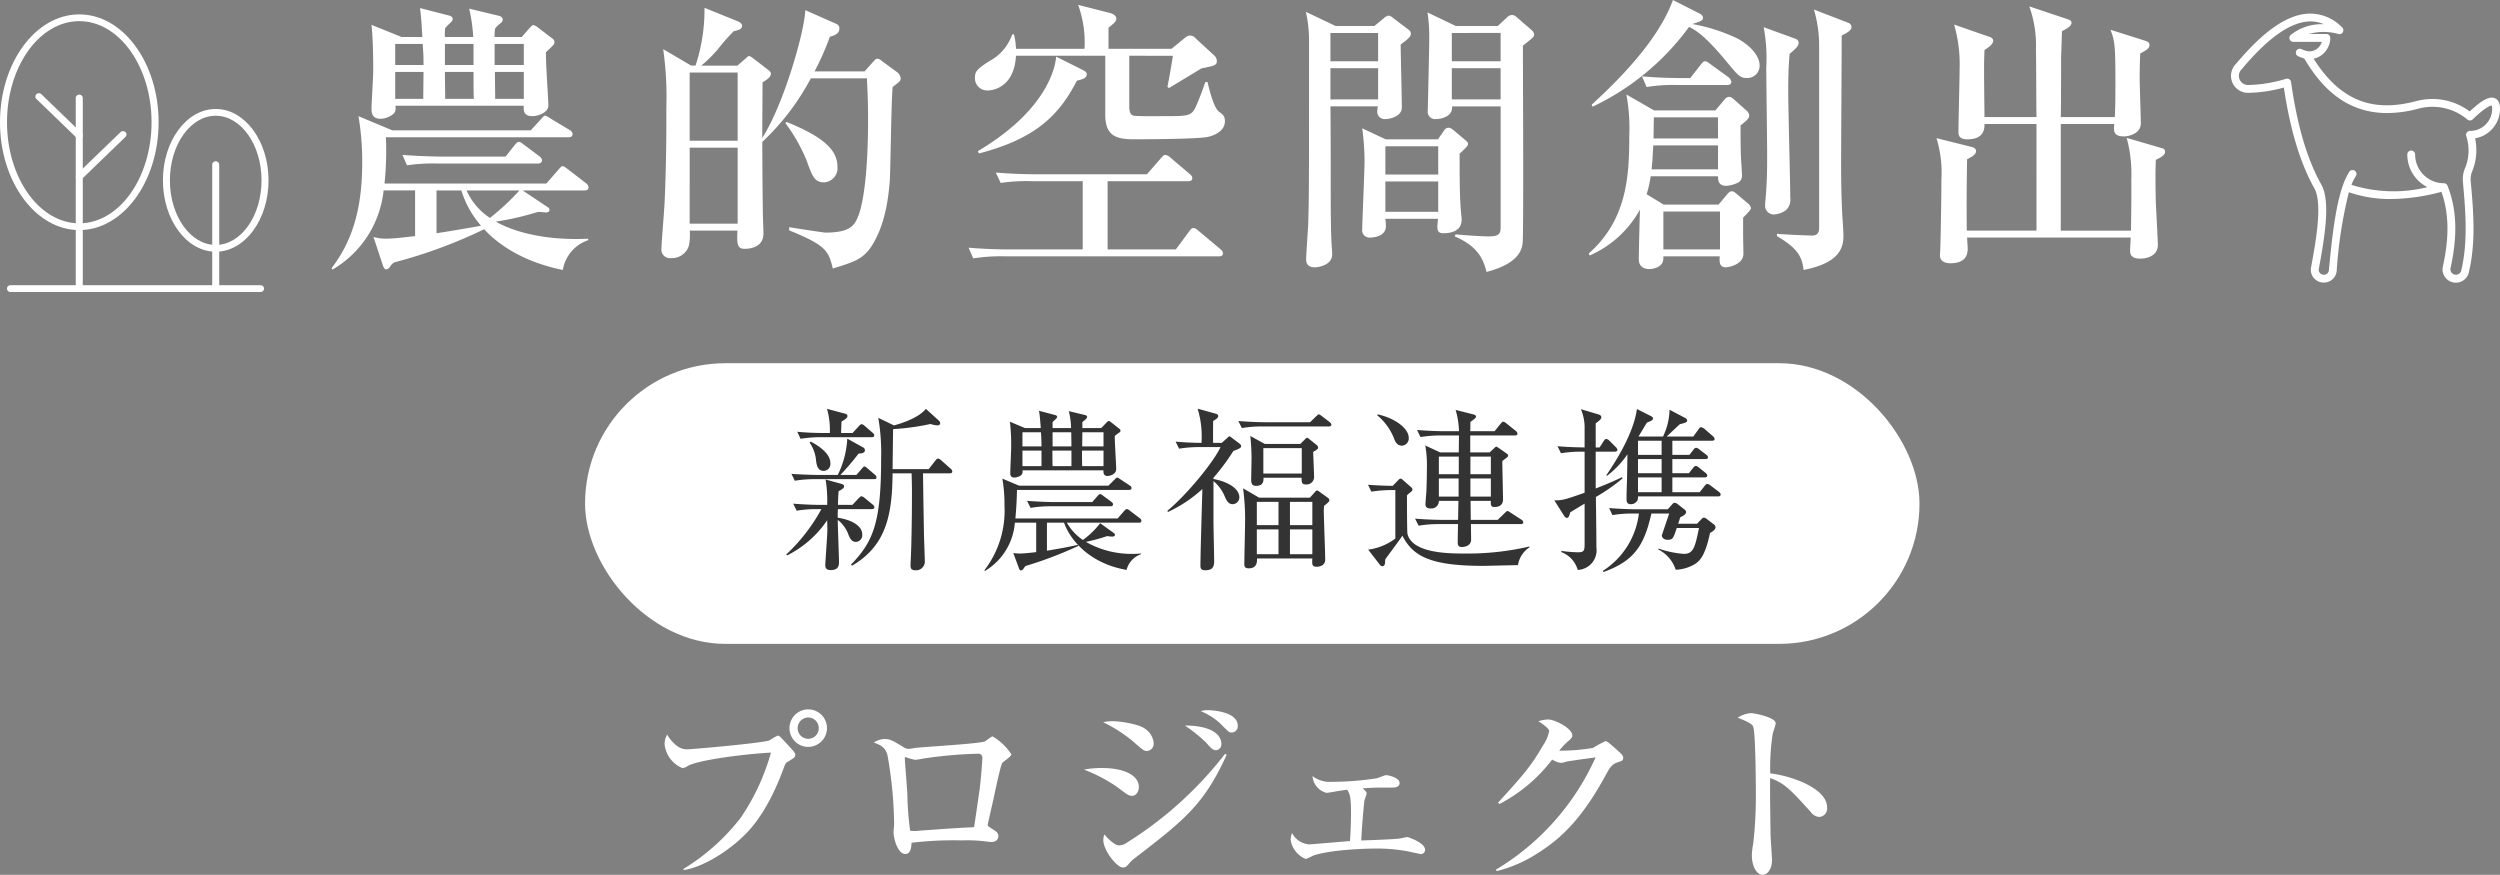 <svg xmlns="http://www.w3.org/2000/svg" width="354.663" height="124.102" viewBox="0 0 354.663 124.102">
  <rect x="0" y="0" width="354.663" height="124.102" fill="#808080" stroke="none"/>
  <g id="グループ_54162" data-name="グループ 54162" transform="translate(7764.55 9900.178)">
    <g id="グループ_53872" data-name="グループ 53872" transform="translate(-7764.55 -9898.137)">
      <g id="グループ_53873" data-name="グループ 53873">
        <path id="パス_36637" data-name="パス 36637" d="M11.248,30.6C5.046,30.6,0,23.738,0,15.3S5.046,0,11.248,0,22.5,6.864,22.5,15.3,17.45,30.6,11.248,30.6m0-29.642C5.594.96.994,7.394.994,15.3s4.6,14.341,10.254,14.341S21.5,23.209,21.5,15.3,16.9.96,11.248.96" fill="#fff"/>
        <path id="パス_36638" data-name="パス 36638" d="M65.381,98.928a.489.489,0,0,1-.5-.48V71.373a.5.5,0,0,1,.994,0V98.447a.489.489,0,0,1-.5.48" transform="translate(-54.133 -59.545)" fill="#fff"/>
        <path id="パス_36639" data-name="パス 36639" d="M65.381,110.414a.5.5,0,0,1-.351-.141.469.469,0,0,1,0-.679l6.2-5.99a.51.51,0,0,1,.7,0,.469.469,0,0,1,0,.679l-6.2,5.989a.5.5,0,0,1-.351.141" transform="translate(-54.133 -86.902)" fill="#fff"/>
        <path id="パス_36640" data-name="パス 36640" d="M36.524,76.337a.5.5,0,0,1-.351-.141L30.442,70.66a.469.469,0,0,1,0-.679.509.509,0,0,1,.7,0l5.731,5.537a.469.469,0,0,1,0,.679.5.5,0,0,1-.351.141" transform="translate(-25.276 -58.66)" fill="#fff"/>
        <path id="パス_36641" data-name="パス 36641" d="M146.97,104.081c-4.132,0-7.493-4.542-7.493-10.125s3.361-10.125,7.493-10.125,7.493,4.542,7.493,10.125-3.361,10.125-7.493,10.125m0-19.289c-3.584,0-6.5,4.111-6.5,9.164s2.915,9.164,6.5,9.164,6.5-4.111,6.5-9.164-2.915-9.164-6.5-9.164" transform="translate(-116.367 -70.412)" fill="#fff"/>
        <path id="パス_36642" data-name="パス 36642" d="M182.2,148.543a.489.489,0,0,1-.5-.48V130.444a.5.5,0,0,1,.994,0v17.618a.489.489,0,0,1-.5.48" transform="translate(-151.594 -109.16)" fill="#fff"/>
        <path id="パス_36643" data-name="パス 36643" d="M42.023,240.988H6.586a.481.481,0,1,1,0-.96H42.023a.481.481,0,1,1,0,.96" transform="translate(-5.08 -201.606)" fill="#fff"/>
      </g>
    </g>
    <g id="グループ_53799" data-name="グループ 53799" transform="translate(-7719.14 -9913)">
      <path id="パス_37408" data-name="パス 37408" d="M-81.032.252c2.52-.336,5.768-2.352,7.868-4.228,1.344-1.176,3.892-3.668,6.244-9.968.336-.9.364-.98.644-1.148.98-.588,1.092-.672,1.092-.98s-.14-.448-1.176-1.568c-.98-1.064-1.092-1.176-1.316-1.176a8.145,8.145,0,0,0-1.148.672c-1.092.392-10.92,1.26-11.564,1.26a2.238,2.238,0,0,1-1.568-.476,5.422,5.422,0,0,1-1.4-1.6,2.691,2.691,0,0,0-.364,1.372A4.156,4.156,0,0,0-81.172-14.2a2.149,2.149,0,0,0,.784-.336c1.232-.728,7.252-1.624,11.76-1.876A31.278,31.278,0,0,1-72.94-7.14,29.9,29.9,0,0,1-81.032.084Zm17.7-22.792A2.659,2.659,0,0,0-66-19.88a2.659,2.659,0,0,0,2.66,2.66,2.677,2.677,0,0,0,2.66-2.66A2.659,2.659,0,0,0-63.336-22.54Zm0,1.148a1.5,1.5,0,0,1,1.484,1.512,1.5,1.5,0,0,1-1.484,1.512,1.506,1.506,0,0,1-1.512-1.512A1.523,1.523,0,0,1-63.336-21.392Zm28.812,5.236a7.968,7.968,0,0,0-2.66-2.548c-.2,0-.9.616-1.092.7-.84.364-9.38.812-10.052.952a4.393,4.393,0,0,1-.784.112,1.26,1.26,0,0,1-.728-.252c-1.484-.9-1.876-1.148-2.688-1.148a3.008,3.008,0,0,0-1.512.5c1.036.392,1.6.672,1.932,1.764a58.833,58.833,0,0,1,.952,9.912c0,.028-.084.84-.084,1.008,0,1.008.616,3.136,1.68,3.136.84,0,.868-1.316.868-1.6a50.213,50.213,0,0,1,7.112-.336,21.3,21.3,0,0,1,2.856.084c1.008.112,1.12.14,1.372.14.56,0,.98-.28.98-.84,0-.448-.28-.644-.868-1.008-.588-.392-.644-.42-.644-.588,0-.056.784-3.5.868-3.864.168-.868.98-4.592,1.176-4.872C-35.7-15.12-34.524-15.848-34.524-16.156Zm-4.116.5c0,.224-.2,3.164-.42,4.676-.588,4.116-.672,4.592-.756,5.152-2.6.112-5.208.308-7.812.5a4.713,4.713,0,0,1-1.26,0,42.711,42.711,0,0,1-.392-5.1c-.028-.84-.364-4.788-.364-5.18,0-.056,0-.168.084-.168a10.9,10.9,0,0,0,1.372.392c.224,0,1.12-.168,1.288-.2a61.869,61.869,0,0,1,7.784-.672A.56.56,0,0,1-38.64-15.652Zm36.232-4.564c0-2.128-4.088-2.212-4.228-2.212a3.708,3.708,0,0,0-1.036.14A8.863,8.863,0,0,1-4.452-20.1c.756.756.84.84,1.2.84A.872.872,0,0,0-2.408-20.216Zm-2.324,2.6c0-1.456-1.624-2.632-5.18-2.632a21.426,21.426,0,0,1,3,2.408c.756.868.98,1.092,1.456,1.092A.817.817,0,0,0-4.732-17.612Zm-9.6-.112A2.75,2.75,0,0,0-15.568-19.8c-.84-.644-3.472-1.064-4.564-1.064a6.89,6.89,0,0,0-1.372.14,20.807,20.807,0,0,1,4.2,2.688c1.428,1.26,1.6,1.4,2.044,1.4A1.029,1.029,0,0,0-14.336-17.724ZM-3.976-16.1l-.224-.14A53.414,53.414,0,0,1-18.172-3.612a1.827,1.827,0,0,1-1.092.364c-.672,0-1.82-1.232-2.072-1.568a2.728,2.728,0,0,0-.14.84c0,1.4,1.9,3.864,2.772,3.864.42,0,.588-.2.952-.644a4.648,4.648,0,0,1,.728-.672C-10-6.832-7.224-8.988-3.976-16.1Zm-12.46,4.564c0-1.54-1.876-2.688-5.264-2.688A13.648,13.648,0,0,0-24.22-14a22.749,22.749,0,0,1,4.7,2.464c1.484,1.12,1.652,1.26,2.128,1.26C-16.884-10.276-16.436-10.808-16.436-11.536Zm31.724.2c1.624-.112,1.82-.112,4.172-.112.28,0,1.092,0,1.092-.644,0-.784-1.624-1.12-1.9-1.12-.2,0-1.12.392-1.344.448a42.77,42.77,0,0,1-6.412.5A4,4,0,0,1,8.2-13.076a2.652,2.652,0,0,0,1.988,2.38c.14,0,.56-.084.952-.14.588-.112,1.176-.2,1.988-.308.392.7.532.924.532,3.5,0,1.568-.112,3.36-.14,3.78-.672.056-5.628.476-5.74.476A2.972,2.972,0,0,1,5.292-5.012,3.055,3.055,0,0,0,5.1-4,3.5,3.5,0,0,0,7.252-1.316a8.523,8.523,0,0,0,1.036-.476c2.576-.9,7.952-1.008,8.876-1.008a23.924,23.924,0,0,1,4.676.42c.112.028,1.652.364,1.736.364a.588.588,0,0,0,.588-.644c0-.924-2.324-1.764-2.52-1.764-.168,0-.868.168-1.064.2-.672.112-4.508.252-5.46.28.028-1.26.364-5.18.448-5.684.028-.14.308-.84.308-.98C15.876-10.724,15.876-10.864,15.288-11.34Zm36.988-4.34c0-.28-.14-.448-.952-1.176-1.2-1.064-1.344-1.176-1.568-1.176a15.71,15.71,0,0,0-1.764.952,27.175,27.175,0,0,1-4.788.392,9.688,9.688,0,0,1,1.036-1.148c.756-.644.812-.728.812-1.036,0-.952-2.436-2.24-3.416-2.24a4.752,4.752,0,0,0-1.4.252c.588.336,1.54,1.064,1.54,1.372a5.333,5.333,0,0,1-.868,2.044c-1.54,2.66-2.576,4-6.384,8.12l.2.2a22.432,22.432,0,0,0,7.476-6.3,3.049,3.049,0,0,0,1.288.476,5.34,5.34,0,0,0,.784-.2c1.2-.2,3.444-.5,4.088-.588A35.492,35.492,0,0,1,34.216.2l.112.2a19.021,19.021,0,0,0,5.656-2.436C43.484-4.2,46.452-7.056,49.84-13.3c.588-1.092.924-1.512,1.736-1.764C52.108-15.232,52.276-15.288,52.276-15.68ZM81.2-8.652c0-2.632-4.872-4.424-8.064-4.816A31.78,31.78,0,0,1,73.5-19.18a11.126,11.126,0,0,0,.42-1.372c0-.868-3.024-1.456-3.556-1.456a4.025,4.025,0,0,0-1.848.644c2.072.812,2.156,1.064,2.24,1.428.28,1.036.336,7.532.336,8.96a60.477,60.477,0,0,1-.364,7.448,9.653,9.653,0,0,0-.2,1.708c0,1.54.7,2.744,1.512,2.744.756,0,1.344-.868,1.344-2.072,0-.5-.2-3.052-.2-3.612,0-.168-.112-6.3-.056-8.036,2.016.728,2.8,1.54,5.712,4.76a1.708,1.708,0,0,0,1.2.756A1.2,1.2,0,0,0,81.2-8.652Z" transform="translate(132.59 136)" fill="#fff"/>
      <g id="グループ_53795" data-name="グループ 53795" transform="translate(37.59 62.848)">
        <rect id="長方形_25517" data-name="長方形 25517" width="189.309" height="39.815" rx="19.907" transform="translate(0 1.502)" fill="#fff"/>
        <path id="パス_37407" data-name="パス 37407" d="M-61.475-6.8A25.278,25.278,0,0,1-66.45-.375l.1.15a14.9,14.9,0,0,0,5.7-5c0,.175.025,1.175.025,1.375,0,.675-.3,4.675-.3,5,0,.45.225.7.775.7.75,0,1.175-.3,1.175-1.075,0-.85-.175-5.075-.175-6.05A4.662,4.662,0,0,1-57.625-3.15c.175.425.425,1,1.025,1a.948.948,0,0,0,.925-1.025c0-1.55-2.175-2.225-3.475-2.4A11.949,11.949,0,0,1-59.125-6.8h4.775c.175,0,.4-.05.4-.275a.538.538,0,0,0-.25-.375l-1.125-.925a.977.977,0,0,0-.475-.25c-.1,0-.225.125-.425.325l-.85.9h-2.05c.025-.975.05-1.4.1-1.95.65-.325.775-.5.775-.675s-.15-.3-.35-.35L-60.875-11a18.934,18.934,0,0,1,.225,3.6h-.975c-.45,0-2.025-.025-3.85-.175l.5,1A16.871,16.871,0,0,1-62.05-6.8ZM-46.65-21.025c-1.075,1.35-3.7,2.125-4.525,2.35L-53.4-19.75a29.736,29.736,0,0,1,.4,5.875c0,9-1.125,11.7-4.275,14.95l.15.15c4.875-2.85,5.7-7.25,5.75-13.1h2.7c.025.85.05,1.75.05,2.5C-48.625-5.35-48.7-1.5-48.8.5c-.025.3-.025.575-.025.725,0,.325.075.65.675.65A1.237,1.237,0,0,0-46.8.725c0-.675-.125-3.625-.125-4.3,0-.15-.125-6.725-.125-8.3h3.775c.15,0,.375-.025.375-.275a.584.584,0,0,0-.25-.4l-1.3-1.15a1.018,1.018,0,0,0-.45-.275c-.175,0-.325.175-.425.325l-.925,1.175h-5.125c.025-1.675.05-4.15.075-5.675a34.212,34.212,0,0,0,5.3-.725,4.773,4.773,0,0,0,.975.2c.275,0,.4-.15.4-.3a.454.454,0,0,0-.15-.35ZM-58.675-17.6c0-.35.05-1.375.05-1.625.5-.275.85-.525.85-.775,0-.2-.15-.3-.375-.35l-2.525-.675a11.041,11.041,0,0,1,.4,3.425h-.8c-1.275,0-2.55-.05-3.825-.175l.475,1A17.117,17.117,0,0,1-61.475-17h7.125c.175,0,.375-.025.375-.25,0-.175-.1-.275-.25-.4l-1.1-.95a.823.823,0,0,0-.45-.25c-.1,0-.275.15-.4.3l-.875.95Zm-.1,5.95A36.265,36.265,0,0,0-56.2-14.675c.375-.025.9-.05.9-.475a.429.429,0,0,0-.25-.4L-57.8-16.8a13.194,13.194,0,0,1-1.35,5.15H-61.9c-.4,0-2-.025-3.825-.15l.475.975a17.116,17.116,0,0,1,2.95-.225h8.275c.175,0,.375-.025.375-.25a.584.584,0,0,0-.25-.4l-1.025-.875c-.125-.1-.275-.275-.45-.275-.1,0-.2.125-.375.325l-.75.875Zm-4.375-4.6a5.291,5.291,0,0,1,.925,2.6c.125,1,.425,1.425,1.1,1.425a.975.975,0,0,0,.925-1.1c0-1.45-1.85-2.55-2.775-3.05Zm44.1-1.675a.277.277,0,0,0-.125-.25l-1.2-.95c-.175-.125-.225-.175-.3-.175-.125,0-.2.075-.35.225l-.75.775H-24.45v-.85a4.08,4.08,0,0,0,.5-.425.472.472,0,0,0,.175-.325c0-.1-.1-.2-.3-.25l-2.3-.55a10.585,10.585,0,0,1,.325,2.4h-2.625v-.85c.075-.075.25-.225.475-.45.125-.125.175-.2.175-.275,0-.175-.175-.25-.3-.275l-2.275-.6c.125.825.125.925.25,2.45H-32.6l-2.125-.9a29.332,29.332,0,0,1,.175,3.625c0,.525-.125,3.025-.125,3.6,0,.3,0,.7.6.7a1.927,1.927,0,0,0,.9-.3.693.693,0,0,0,.225-.725h11.5c-.05.475.1.8.575.8.225,0,1.225-.175,1.225-1,0-.65-.225-3.925-.2-4.675a7.9,7.9,0,0,1,.65-.5A.238.238,0,0,0-19.05-17.925ZM-26-12.9h-2.675c-.025-.7-.025-1.65-.025-2.2H-26Zm0-2.8h-2.675v-2h2.65C-26.025-17.4-26-16-26-15.7Zm-4.25,0h-2.7v-2h2.625C-30.25-16.65-30.25-16.15-30.25-15.7Zm0,2.8h-2.7v-2.2h2.7Zm8.8-2.8h-3.025l.025-2h3Zm0,2.8h-3.025c-.025-.425-.025-1.7-.025-2.2h3.05Zm1.35,5.425c0-.175-.125-.275-.25-.375l-1.125-.825c-.225-.175-.325-.25-.45-.25s-.2.075-.4.3l-.725.825h-5.425c-.675,0-2.25-.05-3.825-.175l.5,1A16.573,16.573,0,0,1-28.875-7.2h8.4C-20.3-7.2-20.1-7.25-20.1-7.475Zm4.025,2.325a.538.538,0,0,0-.25-.375l-1.35-1.025c-.25-.2-.35-.25-.475-.25s-.2.075-.4.3l-.9,1.025h-14.5c.125-1.35.2-2.75.225-4.05H-17.85c.2,0,.375-.05.375-.275,0-.1-.05-.225-.25-.35l-1.325-.875c-.3-.2-.35-.25-.475-.25-.1,0-.2.125-.4.325l-.825.825H-33.425l-2.375-1A21.177,21.177,0,0,1-35.5-7.3a13.841,13.841,0,0,1-2.85,9.175l.075.1a8.76,8.76,0,0,0,4.25-6.85H-31V-.7c-.425.05-1.675.2-2.375.2a6.715,6.715,0,0,1-.875-.075l.8,2.15c.075.225.15.325.3.325a.4.4,0,0,0,.25-.125c.075-.075.3-.425.375-.5a56.808,56.808,0,0,0,7.5-2.85l-.075-.15c-1.625.35-1.9.4-4.375.825V-4.875h2.425c.95,2.65,3.8,5.825,8.875,6.7A3.16,3.16,0,0,1-16.125-.4V-.5c-.325.025-.675.05-1.2.05a13.072,13.072,0,0,1-6.625-1.7,25.93,25.93,0,0,0,3.025-.825A4.892,4.892,0,0,0-20.2-2.9c.2,0,.375-.1.375-.225a.313.313,0,0,0-.15-.275l-1.95-1.4a11.753,11.753,0,0,1-2.45,2.375,7.3,7.3,0,0,1-2.275-2.45h10.2C-16.275-4.875-16.075-4.9-16.075-5.15ZM.625-8.425-1.65-9.75a33.126,33.126,0,0,1,.275,5.275c0,.775-.1,4.6-.1,5.475,0,.225,0,.6.625.6C.05,1.6.375,1.075.325.2h7.85c-.05.875-.05,1.175.625,1.175.625,0,1.2-.325,1.2-.975,0-1.025-.2-6.05-.2-6.95,0-.175.025-.525.05-.725.525-.4.75-.625.75-.775a.538.538,0,0,0-.25-.375L9.2-9.25a.86.86,0,0,0-.35-.2c-.1,0-.225.125-.325.25l-.7.775Zm2.75.6v3.3H.3v-3.3Zm0,3.9V-.4H.3V-3.925ZM5-.4V-3.925H8.175V-.4ZM5-4.525v-3.3H8.175v3.3ZM1.425-16.05l-2.05-1.125a30.06,30.06,0,0,1,.175,3.1c0,.5-.05,2.775-.05,3.1,0,.65.2.875.7.875,1.075,0,1.05-.75,1.05-1.15h5.4c0,.6,0,.95.6.95a1.066,1.066,0,0,0,1.175-1.075c0-.5-.125-2.975-.125-3.55.475-.25.7-.425.7-.6a.584.584,0,0,0-.25-.4L7.725-16.75c-.1-.075-.2-.175-.3-.175s-.225.15-.35.275l-.6.6Zm5.25.6v3.6H1.225v-3.6ZM-5.9-16.2c-.025-.625,0-2.675,0-3.1.5-.3.725-.475.725-.7s-.275-.325-.4-.35l-2.525-.7a13.6,13.6,0,0,1,.55,4.85c-1.1,0-2.625-.075-3.675-.175l.5,1A17.986,17.986,0,0,1-7.8-15.6h2.95c-.975,2.1-4.675,6.65-7.55,9.05l.1.15A19.114,19.114,0,0,0-7.425-9.65C-7.475-7.925-7.7-.375-7.7,1.15c0,.35,0,.725.675.725,1,0,1.275-.45,1.275-1.275,0-.175-.1-5.15-.1-5.525v-5.85a5.65,5.65,0,0,1,1.65,2.3c.325.725.625.975,1.075.975a.977.977,0,0,0,.95-.95c0-1.375-1.875-2.3-3.675-2.625v-.175a31.032,31.032,0,0,0,2.825-3.8c.825-.3,1.1-.45,1.1-.675,0-.175-.175-.325-.3-.425l-.975-.725a1.092,1.092,0,0,0-.375-.25c-.1,0-.275.175-.4.3l-.7.625Zm7.425-2.925c-.45,0-2.025-.025-3.85-.175l.5,1A16.871,16.871,0,0,1,1.1-18.525h9.375c.175,0,.4-.025.4-.275,0-.125-.125-.25-.275-.375l-1.05-.8c-.175-.125-.35-.275-.475-.275-.075,0-.3.25-.4.325l-.825.8ZM33.5-7.975c-.025.525-.025.875.5.875,1.225,0,1.225-.85,1.225-1.125,0-.775-.1-4.55-.1-5.4.725-.55.825-.6.825-.775,0-.1-.05-.175-.225-.3l-1.15-.8c-.175-.125-.225-.15-.3-.15-.1,0-.175.075-.325.225l-.625.575h-2.75v-2.4H36.9c.15,0,.375-.025.375-.25a.536.536,0,0,0-.25-.4l-1.3-1.05c-.225-.175-.35-.25-.475-.25s-.2.1-.375.3l-.85,1.05h-3.45c.025-.8.025-.825.025-1.325.275-.2.8-.55.8-.725,0-.125-.075-.25-.325-.325l-2.575-.65a11.457,11.457,0,0,1,.475,3.025h-2.1c-.725,0-2.275-.05-3.85-.175l.5,1a17.8,17.8,0,0,1,2.95-.225h2.5l-.025,2.4H26.3l-2.1-.975a16.241,16.241,0,0,1,.225,3.275c0,1.45-.05,2.625-.075,3.35-.025.25-.125,1.45-.125,1.725,0,.425.275.575.675.575a1.058,1.058,0,0,0,1.225-1.075H28.9l-.05,2.7H26.6c-.35,0-2.125-.025-3.85-.175l.5,1a17.8,17.8,0,0,1,2.95-.225h2.65c-.025.55-.05,2.125-.05,2.6,0,.275.025.65.575.65.65,0,1.325-.3,1.325-1.05,0-.325-.025-1.775-.025-2.2H37.7c.175,0,.4-.025.4-.25a.508.508,0,0,0-.3-.4L36.375-6.25c-.3-.2-.4-.275-.525-.275-.1,0-.175.075-.425.325l-.95.925H30.65l-.025-2.7Zm-7.375-.6V-11.15h2.8v2.575ZM33.5-11.75H30.6v-2.5h2.9ZM30.6-8.575V-11.15h2.9v2.575ZM28.95-11.75H26.125v-2.5H28.95Zm-9,2.25v6.875A8.2,8.2,0,0,1,16.1-1.05l1.7,2.2a.461.461,0,0,0,.325.15c.375,0,.375-.525.375-.725,0-.075.025-.175.025-.25.325-.475,2.075-2.8,2.425-3.35,1.4,2.65,3.475,4.275,11.375,4.275.7,0,4.225-.1,5.025-.1a3.664,3.664,0,0,1,1.625-2.525V-1.5a38.451,38.451,0,0,1-9.125,1c-2.225,0-7.475,0-8.175-2.775-.075-.2-.075-4.85-.075-5.475a4.8,4.8,0,0,1,.575-.5c.175-.15.2-.225.2-.325a.391.391,0,0,0-.15-.3l-1.25-1.1a.432.432,0,0,0-.3-.15c-.1,0-.175.075-.3.2l-.8.825c-1.925-.025-2.95-.125-3.5-.15l.475.975A17.8,17.8,0,0,1,19.5-9.5ZM17.4-20.1a8.2,8.2,0,0,1,2.375,3.3c.15.4.4,1,1.125,1a1.026,1.026,0,0,0,.95-1.125c0-1.25-1.775-2.725-4.425-3.325ZM66.1-8.875c0-.15-.125-.275-.275-.4l-1.1-.825a1.023,1.023,0,0,0-.525-.275c-.125,0-.25.125-.4.325l-.675.85H59.25v-2.1H63.8c.225,0,.4-.05.4-.275,0-.15-.1-.25-.25-.375l-.875-.7a.9.9,0,0,0-.5-.275c-.125,0-.25.1-.4.3L61.6-11.9H59.25v-2h4.675c.2,0,.375-.05.375-.275,0-.125-.1-.225-.25-.35l-.95-.725a.943.943,0,0,0-.475-.25c-.125,0-.25.075-.425.325l-.525.675H59.25v-2h5.625c.2,0,.375-.075.375-.25a.8.8,0,0,0-.25-.4l-1.1-.95a1.243,1.243,0,0,0-.575-.325c-.125,0-.25.125-.4.35l-.7.975H58.45c.3-.275,1.6-1.525,1.875-1.75.925-.225,1.025-.325,1.025-.525a.42.42,0,0,0-.225-.325L58.85-20.9a9.112,9.112,0,0,1-.925,3.8H54.45c.4-.65.775-1.325,1.2-1.975.775-.3.85-.4.85-.6,0-.125-.075-.2-.25-.3L54.225-21c-.525,3.7-3.25,7.775-4.35,9.4l.1.075a12.96,12.96,0,0,0,2.9-3.05c-.025,2.55-.05,2.825-.05,3.275-.025.825-.075,2.15-.075,3,0,.35,0,.8.6.8a1.039,1.039,0,0,0,.975-.6,1.62,1.62,0,0,0,.05-.5h11.35C65.95-8.6,66.1-8.675,66.1-8.875ZM57.725-11.9h-3.35v-2h3.35Zm0-2.6h-3.35v-2h3.35Zm0,5.3h-3.35v-2.1h3.35Zm7.65,4.975a.539.539,0,0,0-.225-.4L64.2-5.35a1.181,1.181,0,0,0-.45-.25c-.125,0-.25.1-.4.25l-.6.625H60.075c.05-.125.25-.775.3-.925.45-.2.825-.425.825-.75a.436.436,0,0,0-.2-.325l-.925-.725A.943.943,0,0,0,59.6-7.7c-.15,0-.25.075-.425.275l-.575.65H54.1c-.7,0-2.25-.05-3.825-.175l.475,1a16.966,16.966,0,0,1,2.95-.225h.8A11.2,11.2,0,0,1,49.4,1.95l.075.175c4.275-1.55,5.75-3.625,6.8-8.3H58.8L57.775-3.15c-.075.2.125.7.775.7.775,0,.825-.175,1.325-1.675h3.15c-.55,2.75-.8,3.675-2.15,3.675A14.073,14.073,0,0,1,57.3-1.2l-.05.125A4.925,4.925,0,0,1,59.725,1.8a5.633,5.633,0,0,0,2.4-.625c1-.5,1.75-1.275,2.475-4.6C65.225-3.75,65.375-4.05,65.375-4.225ZM52.2-11.175l-.1-.15c-.575.275-1.5.725-3.725,1.6V-14.95H51.05c.225,0,.4-.075.4-.25,0-.125-.075-.25-.25-.425l-.85-.85a.794.794,0,0,0-.475-.275c-.15,0-.25.1-.4.35l-.55.85h-.55v-3.425c.4-.275.8-.575.8-.85,0-.25-.2-.35-.45-.425l-2.45-.725A6.691,6.691,0,0,1,46.8-18.15v2.6c-1.425-.025-2.375-.05-3.85-.175l.5,1a16.817,16.817,0,0,1,2.95-.225h.4v5.825c-2.875,1.025-3.25,1.1-4.3,1.075l1.375,2.175c.125.2.275.325.425.325.175,0,.35-.25.45-.775.05-.05,1.375-.85,2.05-1.25v5.5c0,1.1,0,1.4-.925,1.4a18.891,18.891,0,0,1-2.375-.2V-.7a3.8,3.8,0,0,1,2.325,2.525,2.789,2.789,0,0,0,2.65-3.175c0-1.7-.05-5.325-.075-7.175A25.559,25.559,0,0,0,52.2-11.175Z" transform="translate(95 29)" fill="#333"/>
      </g>
      <path id="パス_37406" data-name="パス 37406" d="M-121.032-29.93l-4.264-1.722c.2,1.763.246,4.551.246,6.478,0,.861-.246,4.715-.246,5.453,0,.574.123,1.394,1.271,1.394a2.979,2.979,0,0,0,1.845-.7c.328-.369.328-.574.287-1.148h18.2c-.041.656-.041,1.476,1.23,1.476.9,0,2.255-.574,2.255-1.476,0-1.107-.41-6.4-.328-7.626a12.586,12.586,0,0,0,1.066-1.025.572.572,0,0,0,.123-.369.587.587,0,0,0-.205-.451l-2.255-1.722a1.348,1.348,0,0,0-.492-.246c-.246,0-.328.164-.533.369l-1.148,1.312h-3.854a6,6,0,0,1,.082-1.23,7.549,7.549,0,0,1,.82-.779.535.535,0,0,0,.246-.492c0-.287-.328-.451-.492-.492l-4.264-1.025a22.945,22.945,0,0,1,.574,4.018h-4.018a9.38,9.38,0,0,1,.041-1.271c.205-.2.369-.41.656-.656.205-.205.41-.369.41-.615,0-.328-.328-.451-.492-.492l-4.141-1.066c.2,1.722.2,1.968.328,4.1Zm10.209,4.961c0,2.009,0,2.952.041,3.813h-4.059l-.041-3.813Zm0-3.977v2.993h-4.059v-2.993Zm7.134,0v2.993h-4.141v-2.993Zm0,3.977v3.813h-4.059l-.041-3.813Zm-14.35-3.977c.123,1.517.123,2.173.123,2.993h-4.018v-2.993Zm.123,3.977-.041,3.813h-3.977v-3.813ZM-123.7,2.419c.123.369.246.615.492.615s.451-.246.574-.41a1.313,1.313,0,0,1,.7-.615,69.424,69.424,0,0,0,12.628-4.674c.574.656,3.936,4.346,11.152,5.781a5.371,5.371,0,0,1,3.608-4.223v-.205c-7.257.328-11.439-1.476-13.12-2.419a42.5,42.5,0,0,0,6.027-1.394c.164,0,.943.082,1.107.082.369,0,.492-.2.492-.328a.5.5,0,0,0-.246-.41l-3.567-2.378h8.733c.287,0,.615-.041.615-.451a.882.882,0,0,0-.41-.615l-2.5-1.927c-.328-.246-.574-.451-.779-.451-.164,0-.369.246-.615.533l-1.681,1.927h-22.96a46.184,46.184,0,0,0,.2-6.56h25.871c.328,0,.615-.082.615-.492a.774.774,0,0,0-.41-.533l-2.665-1.6a3.4,3.4,0,0,0-.82-.451c-.164,0-.328.205-.615.533l-1.435,1.558h-19.639l-4.8-2.009a37.916,37.916,0,0,1,.533,6.642c0,7.134-1.722,11.48-4.346,14.924l.123.2a14.761,14.761,0,0,0,7.257-11.234h4.469v6.478c-.738.082-2.952.369-4.141.369a6.014,6.014,0,0,1-1.763-.246Zm7.626-10.578h3.526a13.615,13.615,0,0,0,2.788,5c-.984.205-5.412.943-6.314,1.066Zm11.767,0a35.455,35.455,0,0,1-4.182,3.9,9.09,9.09,0,0,1-3.321-3.9Zm-10.783-4.8c-.451,0-3.321-.041-5.822-.246l.656,1.476a25.106,25.106,0,0,1,4.428-.246h14.1c.246,0,.615-.082.615-.451,0-.287-.2-.451-.41-.615l-2.132-1.6c-.328-.246-.533-.41-.738-.41-.246,0-.41.246-.656.533l-1.23,1.558Zm64.862-11.111a1.245,1.245,0,0,0-.492-.861L-52.726-26.4c-.328-.246-.533-.451-.82-.451a.625.625,0,0,0-.41.246l-1.394,1.558h-7.093a38.691,38.691,0,0,0,2.173-4.92c.779-.205,1.353-.492,1.353-1.189a.688.688,0,0,0-.492-.656l-4.346-1.927c-.082,2.911-3.034,13.366-6.109,18.122,0-1.148.041-6.642.041-7.872.533-.328,1.189-.738,1.189-1.23,0-.2-.164-.369-.369-.533l-1.968-1.517c-.246-.164-.533-.451-.779-.451-.123,0-.246.123-.369.246l-1.271,1.107h-5.125a19.879,19.879,0,0,0,2.3-2.255,29.51,29.51,0,0,1,2.3-2.624c.7-.164,1.189-.287,1.189-.779,0-.369-.451-.574-.779-.7l-4.551-1.845a25.393,25.393,0,0,1-1.271,8.2h-.615l-3.977-2.337a47.682,47.682,0,0,1,.451,8.282c0,1.435.041,7.134-.246,13.407-.041,1.066-.451,5.9-.451,6.6a1.216,1.216,0,0,0,1.394,1.353,2.49,2.49,0,0,0,2.5-1.763,7.7,7.7,0,0,0,.123-2.132h6.765c-.082,1.8-.082,2.583,1.025,2.583.738,0,2.665-.205,2.665-2.173,0-.41-.082-2.337-.082-2.747-.082-5.74-.082-10.086-.082-10.25a34.5,34.5,0,0,0,6.888-9.02h7.954c.082,1.722.164,3.239.164,5.9,0,7.585-.7,12.259-1.558,14.022-.451.943-1.025,1.968-4.51,1.968-.164,0-4.838-.7-5.125-.779V-2.5c5.207,2.132,5.576,2.87,6.191,5.412,3.075-.943,4.469-1.353,5.74-3.567,1.8-3.034,2.173-6.847,2.337-8.774.123-1.886.205-11.275.41-13.407C-50.348-23.616-50.225-23.7-50.225-24.067Zm-23.124,8.856h-6.806v-9.676h6.806Zm0,11.767h-6.806V-14.227h6.806ZM-59.2-11.562c0-2.05-1.476-4.018-7.216-6.314l-.164.164a23.86,23.86,0,0,1,3.034,5.371c.779,2.173,1.107,3.034,2.46,3.034A2.016,2.016,0,0,0-59.2-11.562Zm47.6-15.7c-.2,1.23-.615,3.649-.779,4.387l.2.2c.041-.041,3.075-1.845,4.592-2.788,1.927-.41,2.214-.451,2.214-1.066a1.085,1.085,0,0,0-.369-.779l-2.624-2.419a1.049,1.049,0,0,0-.738-.41c-.287,0-.451.041-.9.41l-1.8,1.476h-8.938v-2.993c.656-.533,1.107-.861,1.107-1.271,0-.369-.328-.656-.9-.82l-4.51-1.148a15.713,15.713,0,0,1,.9,6.232h-9.717a10.638,10.638,0,0,0-.287-2.05H-34.4a6.827,6.827,0,0,1-3.28,3.813c-1.845,1.189-2.009,1.517-2.009,2.378a1.728,1.728,0,0,0,1.845,1.763c.123,0,3.69,0,3.977-4.92H-21.2v8.487c.041,2.706,1.353,3.362,3.977,3.362,2.255,0,9.02-.041,10.537-.328.943-.205,2.46-.82,2.46-2.255,0-.738-.328-.943-.861-1.353-.779-.615-1.435-3.444-1.6-4.182h-.328a36.783,36.783,0,0,1-1.394,3.608C-9.02-18.7-9.512-18.7-13-18.7c-.779,0-3.813.041-4.223-.082-.533-.164-.574-.82-.574-1.435v-7.052ZM-9.471-9.471c.246,0,.615-.041.615-.41,0-.287-.164-.451-.41-.656l-2.665-2.255a1.352,1.352,0,0,0-.738-.41c-.246,0-.41.205-.656.492l-1.968,2.255h-15.58c-1.886,0-3.977-.082-5.863-.246l.7,1.476a24.111,24.111,0,0,1,4.428-.246H-24.4V.205H-34.768c-1.886,0-3.977-.082-5.822-.246l.656,1.517A25.721,25.721,0,0,1-35.3,1.189H-5.084c.246,0,.574-.041.574-.41,0-.287-.123-.41-.41-.656L-7.954-2.419c-.287-.246-.492-.41-.738-.41s-.41.205-.615.492L-11.193.205h-9.676V-9.471Zm-18.7-17.671c-.082,1.23-1.066,7.462-11.111,13.407l.164.328c8.323-2.173,11.439-5.617,13.9-10.332.779-.164,1.394-.369,1.394-.9,0-.246-.164-.41-.574-.615Zm56.7-4.346-4.018-1.927a22.5,22.5,0,0,1,.246,3.854c0,1.6-.2,9.594-.2,10.045a1.054,1.054,0,0,0,1.189,1.23c.492,0,2.378-.246,2.255-1.8h6.888V-3.2c0,1.025,0,1.558-1.681,1.558-.369,0-1.968-.041-4.715-.287l-.123.287c3.157,1.353,4.059,3.116,4.51,5.043,4.428-1.148,5-3.034,5.125-4.059.164-1.107.041-25.5.041-28.044.369-.287.574-.451,1.025-.82.369-.287.574-.533.574-.738a.984.984,0,0,0-.369-.656l-2.132-1.845a.955.955,0,0,0-.615-.287c-.328,0-.533.123-.9.492l-1.148,1.066Zm6.355.984v4.018H27.962V-30.5Zm0,5v4.428H27.962V-25.5ZM18.573-15.416l-3.321-1.558A35.123,35.123,0,0,1,15.58-12.3c0,1.517-.328,8.61-.328,9.594a1.044,1.044,0,0,0,1.107,1.23c.123,0,2.255,0,2.255-1.64a10.233,10.233,0,0,0-.082-1.025h7.462c0,.246-.082.861-.082,1.107,0,.656.2.943.82.943,1.107,0,2.624-.287,2.624-1.927,0-.287-.164-1.763-.164-2.091-.123-1.845-.123-4.674-.123-7.257.943-.9,1.189-1.148,1.189-1.394,0-.2-.082-.287-.369-.533l-1.6-1.353c-.164-.123-.492-.41-.738-.41-.41,0-.574.2-.779.533l-.779,1.107Zm7.462.984v4.018h-7.5v-4.018Zm0,5v4.305h-7.5V-9.43ZM19.516-32.718a1.117,1.117,0,0,0-.492-.246,1.157,1.157,0,0,0-.7.369l-1.353,1.107H11.48L7.257-33.5a18.753,18.753,0,0,1,.451,4.305c0,19.762,0,21.976-.123,25.953C7.544-2.46,7.3.9,7.3,1.6c0,.287,0,1.148,1.23,1.148.369,0,2.46-.246,2.46-1.845,0-.123,0-.41-.041-.861-.164-1.763-.164-6.4-.164-8.323,0-3.321,0-7.872-.041-11.808h6.724a4.039,4.039,0,0,0-.082.7,1.037,1.037,0,0,0,1.066,1.107c.9,0,2.419-.451,2.419-1.64,0-1.435-.164-7.667-.164-8.938.2-.164,1.435-.984,1.435-1.435a.671.671,0,0,0-.246-.615ZM10.742-25.5h6.765v4.428H10.742Zm0-5h6.765v4.018H10.742ZM70.4-5.617a1.061,1.061,0,0,0-.369-.656L68.47-7.585c-.533-.451-.574-.451-.82-.451-.164,0-.287.041-.615.41L65.8-6.15h-7.79L55.6-7.626a16.435,16.435,0,0,0,.574-2.542h9.553c0,.574.041,1.353,1.189,1.353a4.523,4.523,0,0,0,1.722-.492,1.109,1.109,0,0,0,.492-.984c0-.451-.164-2.583-.164-2.993-.041-1.64-.041-2.542-.041-4.1,1.025-.82,1.23-1.025,1.23-1.435a1.035,1.035,0,0,0-.369-.656L67.9-21.156a1.055,1.055,0,0,0-.615-.287.879.879,0,0,0-.615.369l-1.312,1.558H56.662l-3.936-2.255a25.917,25.917,0,0,1,.41,5.863c0,5.74-.328,11.89-5.74,16.687l.123.287a14.894,14.894,0,0,0,7.134-6.519c-.041,1.107-.164,6.027-.164,7.052,0,.287.041,1.394,1.517,1.394.41,0,1.968-.205,1.968-1.517V1.189h7.995c-.082.984.041,1.558.9,1.558.205,0,2.46-.328,2.46-1.927,0-.41-.041-2.255-.041-2.624v-2.5C69.495-4.51,70.4-5.412,70.4-5.617Zm-4.674-9.922H56.58c0-.656.041-2.46.041-2.993h9.1Zm0,4.387h-9.43c.123-1.025.123-1.271.246-3.4h9.184ZM66.01.205H57.974V-5.166H66.01Zm18.655-31.57a.67.67,0,0,0-.451-.574l-4.879-1.886a18.334,18.334,0,0,1,.738,4.92V-2.87c0,.861-.41,1.107-.984,1.107-.7,0-4.264-.164-5-.246v.328c2.706,1.6,3.567,2.747,3.772,4.8,5.289-1.025,5.658-3.321,5.658-4.879,0-.41-.123-2.46-.164-2.911-.123-2.542-.164-4.674-.164-7.38,0-2.583.082-15.252.082-18.081C84.337-30.668,84.665-30.955,84.665-31.365Zm-7.5,2.3a.616.616,0,0,0-.451-.615l-4.51-1.64a23.962,23.962,0,0,1,.369,5.74c0,1.763.123,10.373.123,12.3,0,1.681,0,3.075-.123,4.961,0,.328-.164,1.886-.164,2.255a1.237,1.237,0,0,0,1.23,1.312,3.269,3.269,0,0,0,1.681-.574,2.021,2.021,0,0,0,.656-1.8c0-2.132-.287-12.628-.287-15.006,0-1.312,0-3.28.2-5.412C76.588-28.126,77.162-28.618,77.162-29.069Zm-5.535,3.157c0-.451-.2-2.132-3.075-3.772a25.1,25.1,0,0,0-6.478-2.091c1.312-.41,1.517-.533,1.517-.9,0-.287-.328-.533-.533-.615l-3.731-1.886c-2.255,6.273-8.938,12.464-11.521,14.842l.123.287A36.024,36.024,0,0,0,61.623-31.365c.984.492,2.337,1.312,5.412,5.043,1.558,1.886,1.845,2.214,2.829,2.214A1.744,1.744,0,0,0,71.627-25.912Zm-4.018,2.337a1.015,1.015,0,0,0-.41-.656l-2.542-1.845c-.369-.287-.533-.41-.779-.41-.2,0-.287.082-.615.492l-1.476,1.886H60.762c-.451,0-3.321,0-5.822-.246l.656,1.517a23.836,23.836,0,0,1,4.428-.287h6.97C67.322-23.124,67.609-23.206,67.609-23.575Zm61.541,9.922c0-.369-.246-.451-.533-.533l-4.92-1.435a19.408,19.408,0,0,1,.656,5.945c.041,2.706-.041,6.765-.041,7.216h-9.963V-17.589h7.585c-.082.943-.164,1.763,1.394,1.763.574,0,2.378-.328,2.378-1.886,0-.9-.164-5.248-.164-6.273,0-1.681.041-2.829.082-3.608.861-.451,1.312-.738,1.312-1.189,0-.246-.082-.451-.615-.615l-4.92-1.558c.574,1.517.7,2.091.7,7.175,0,1.6,0,3.608-.082,5.207h-7.667c.041-1.189.041-7.093.041-8.405,0-.041.123-3.485.123-3.772.779-.41,1.353-.738,1.353-1.189,0-.328-.246-.41-.615-.533l-5.371-1.8a16.217,16.217,0,0,1,.943,6.068c.041,1.353.041,8.118.082,9.635h-7.38c-.082-7.011-.082-7.5,0-9.512.287-.2,1.23-.738,1.23-1.312,0-.369-.369-.533-.7-.615L99.22-31.693A20.208,20.208,0,0,1,100-25.379c0,1.271-.164,7.5-.164,8.9,0,.369,0,1.066,1.271,1.066,1.968,0,2.46-1.025,2.419-2.173h7.38V-2.46h-9.881c-.041-1.476-.041-6.683.041-10.127.451-.246,1.271-.615,1.271-1.148,0-.41-.451-.574-.7-.615l-4.92-1.23a16.655,16.655,0,0,1,.7,5.9c0,2.87-.123,9.266-.164,9.881,0,.369-.041.7-.041.861,0,.82.738,1.107,1.476,1.107,2.337,0,2.46-1.394,2.46-2.132,0-.205-.082-1.271-.082-1.517h23.206c0,.246-.082,1.476-.082,1.763,0,.451,0,1.23,1.435,1.23.779,0,2.5-.287,2.5-1.968,0-.492-.246-5-.287-5.945-.041-1.558-.082-4.223,0-6.109C128.535-12.833,129.15-13.161,129.15-13.653Z" transform="translate(132.59 48)" fill="#fff"/>
    </g>
    <g id="グループ_53882" data-name="グループ 53882" transform="translate(-7448.044 -9898.249)">
      <g id="グループ_53884" data-name="グループ 53884" transform="translate(0 0)">
        <path id="パス_36667" data-name="パス 36667" d="M37.432,12.011c-.759-.323-1.808.22-3.574,1.867a8.823,8.823,0,0,0-7.5-1.483l-.019,0C19.975,14.114,15.43,12.262,11.716,6.4a2.916,2.916,0,0,0,1.127-.511,3.052,3.052,0,0,0,1.234-2.442.556.556,0,0,0-.556-.556H11.051a7.65,7.65,0,0,1,4.213.013.556.556,0,0,0,.5-.945A6.3,6.3,0,0,0,10.94.009C7.923.172,4.578,2.5.714,7.121L.7,7.129a2.411,2.411,0,0,0,1.7,4.114h0a20.155,20.155,0,0,0,5.094-.752c.91,6.085,2.344,10.8,4.379,14.389,1.121,2.248.129,7.605-.527,11.153a1.775,1.775,0,0,0,.386,1.461,1.828,1.828,0,0,0,1.409.661h.027A1.814,1.814,0,0,0,14.991,36.5a62.814,62.814,0,0,1,1.725-11.161,17.739,17.739,0,0,0,5.955.965,28.185,28.185,0,0,0,7.177-1.021c1.066,2.969,1.134,6.433.207,10.569a1.891,1.891,0,0,0,3.682.864c.97-4.094.7-8.249.272-12.867a3.017,3.017,0,0,1,.163-1.376,7.94,7.94,0,0,0,.449-4.779,4.241,4.241,0,0,0,3.536-4.148v-.055c0-.778-.244-1.276-.724-1.481m-.387,1.535a3.133,3.133,0,0,1-3.149,3.1.556.556,0,0,0-.524.74,6.542,6.542,0,0,1-.236,4.687,4.114,4.114,0,0,0-.234,1.88c.416,4.518.684,8.578-.247,12.508a.78.78,0,0,1-.76.584.777.777,0,0,1-.756-.948c1.026-4.577.885-8.4-.431-11.685,0-.01-.01-.02-.015-.03s-.009-.02-.014-.03a.55.55,0,0,0-.044-.067l-.01-.015a.579.579,0,0,0-.067-.068l-.022-.018a.583.583,0,0,0-.057-.04l-.026-.015a.579.579,0,0,0-.071-.031l-.018-.007a.572.572,0,0,0-.095-.022l-.024,0c-.018,0-.035,0-.053,0a4.082,4.082,0,0,1-4.075-4.081.556.556,0,1,0-1.112,0,5.2,5.2,0,0,0,2.851,4.634,19.913,19.913,0,0,1-10.775-.325,7.271,7.271,0,0,1,.612-1.226.556.556,0,1,0-.935-.6,9.3,9.3,0,0,0-.9,1.931c0,.006-.007.012-.009.018s-.009.032-.014.049C14.8,27.45,14.3,31.951,13.884,36.4a.707.707,0,0,1-.705.646h-.027a.72.72,0,0,1-.555-.261.661.661,0,0,1-.147-.549c.906-4.9,1.62-9.489.421-11.867l-.013-.024C10.821,20.751,9.4,15.962,8.515,9.705a.555.555,0,0,0-.709-.455,19.6,19.6,0,0,1-5.4.881,1.3,1.3,0,0,1-.914-2.218C1.5,7.909,1.5,7.9,1.5,7.9a.511.511,0,0,0,.044-.042C5.161,3.529,8.341,1.262,11,1.118a4.7,4.7,0,0,1,2.173.389A7.03,7.03,0,0,0,8.518,2.991h0C8.509,3,8.5,3,8.5,3.006a.546.546,0,0,0-.066.056c-.013.013-.023.028-.035.042a.516.516,0,0,0-.033.042.526.526,0,0,0-.026.049c-.008.016-.018.031-.024.047s-.011.035-.017.053-.011.033-.014.05a.548.548,0,0,0-.009.084c0,.008,0,.015,0,.023h0a.545.545,0,0,0,.011.11.5.5,0,0,0,.017.057c.005.016.008.032.015.047a.559.559,0,0,0,.053.1h0c0,.006.009.01.013.016a.553.553,0,0,0,.056.067c.013.012.027.023.041.034s.028.024.043.034.032.017.048.026a.5.5,0,0,0,.048.024c.017.007.035.011.053.016s.033.011.05.015a.576.576,0,0,0,.084.008l.024,0h4.055a1.941,1.941,0,0,1-.7.993,1.739,1.739,0,0,1-1.554.281A5.251,5.251,0,0,1,10,5.046a.556.556,0,1,0-.459,1.012,6.289,6.289,0,0,0,.761.287c.027.008.055.014.082.022,2.11,3.545,5.507,7.743,11.771,7.742a17.206,17.206,0,0,0,4.465-.634,7.7,7.7,0,0,1,6.927,1.565.555.555,0,0,0,.733-.033c1.925-1.85,2.571-1.97,2.7-1.972a1.107,1.107,0,0,1,.065.457Z" transform="translate(0 0)" fill="#fff"/>
      </g>
    </g>
  </g>
</svg>
